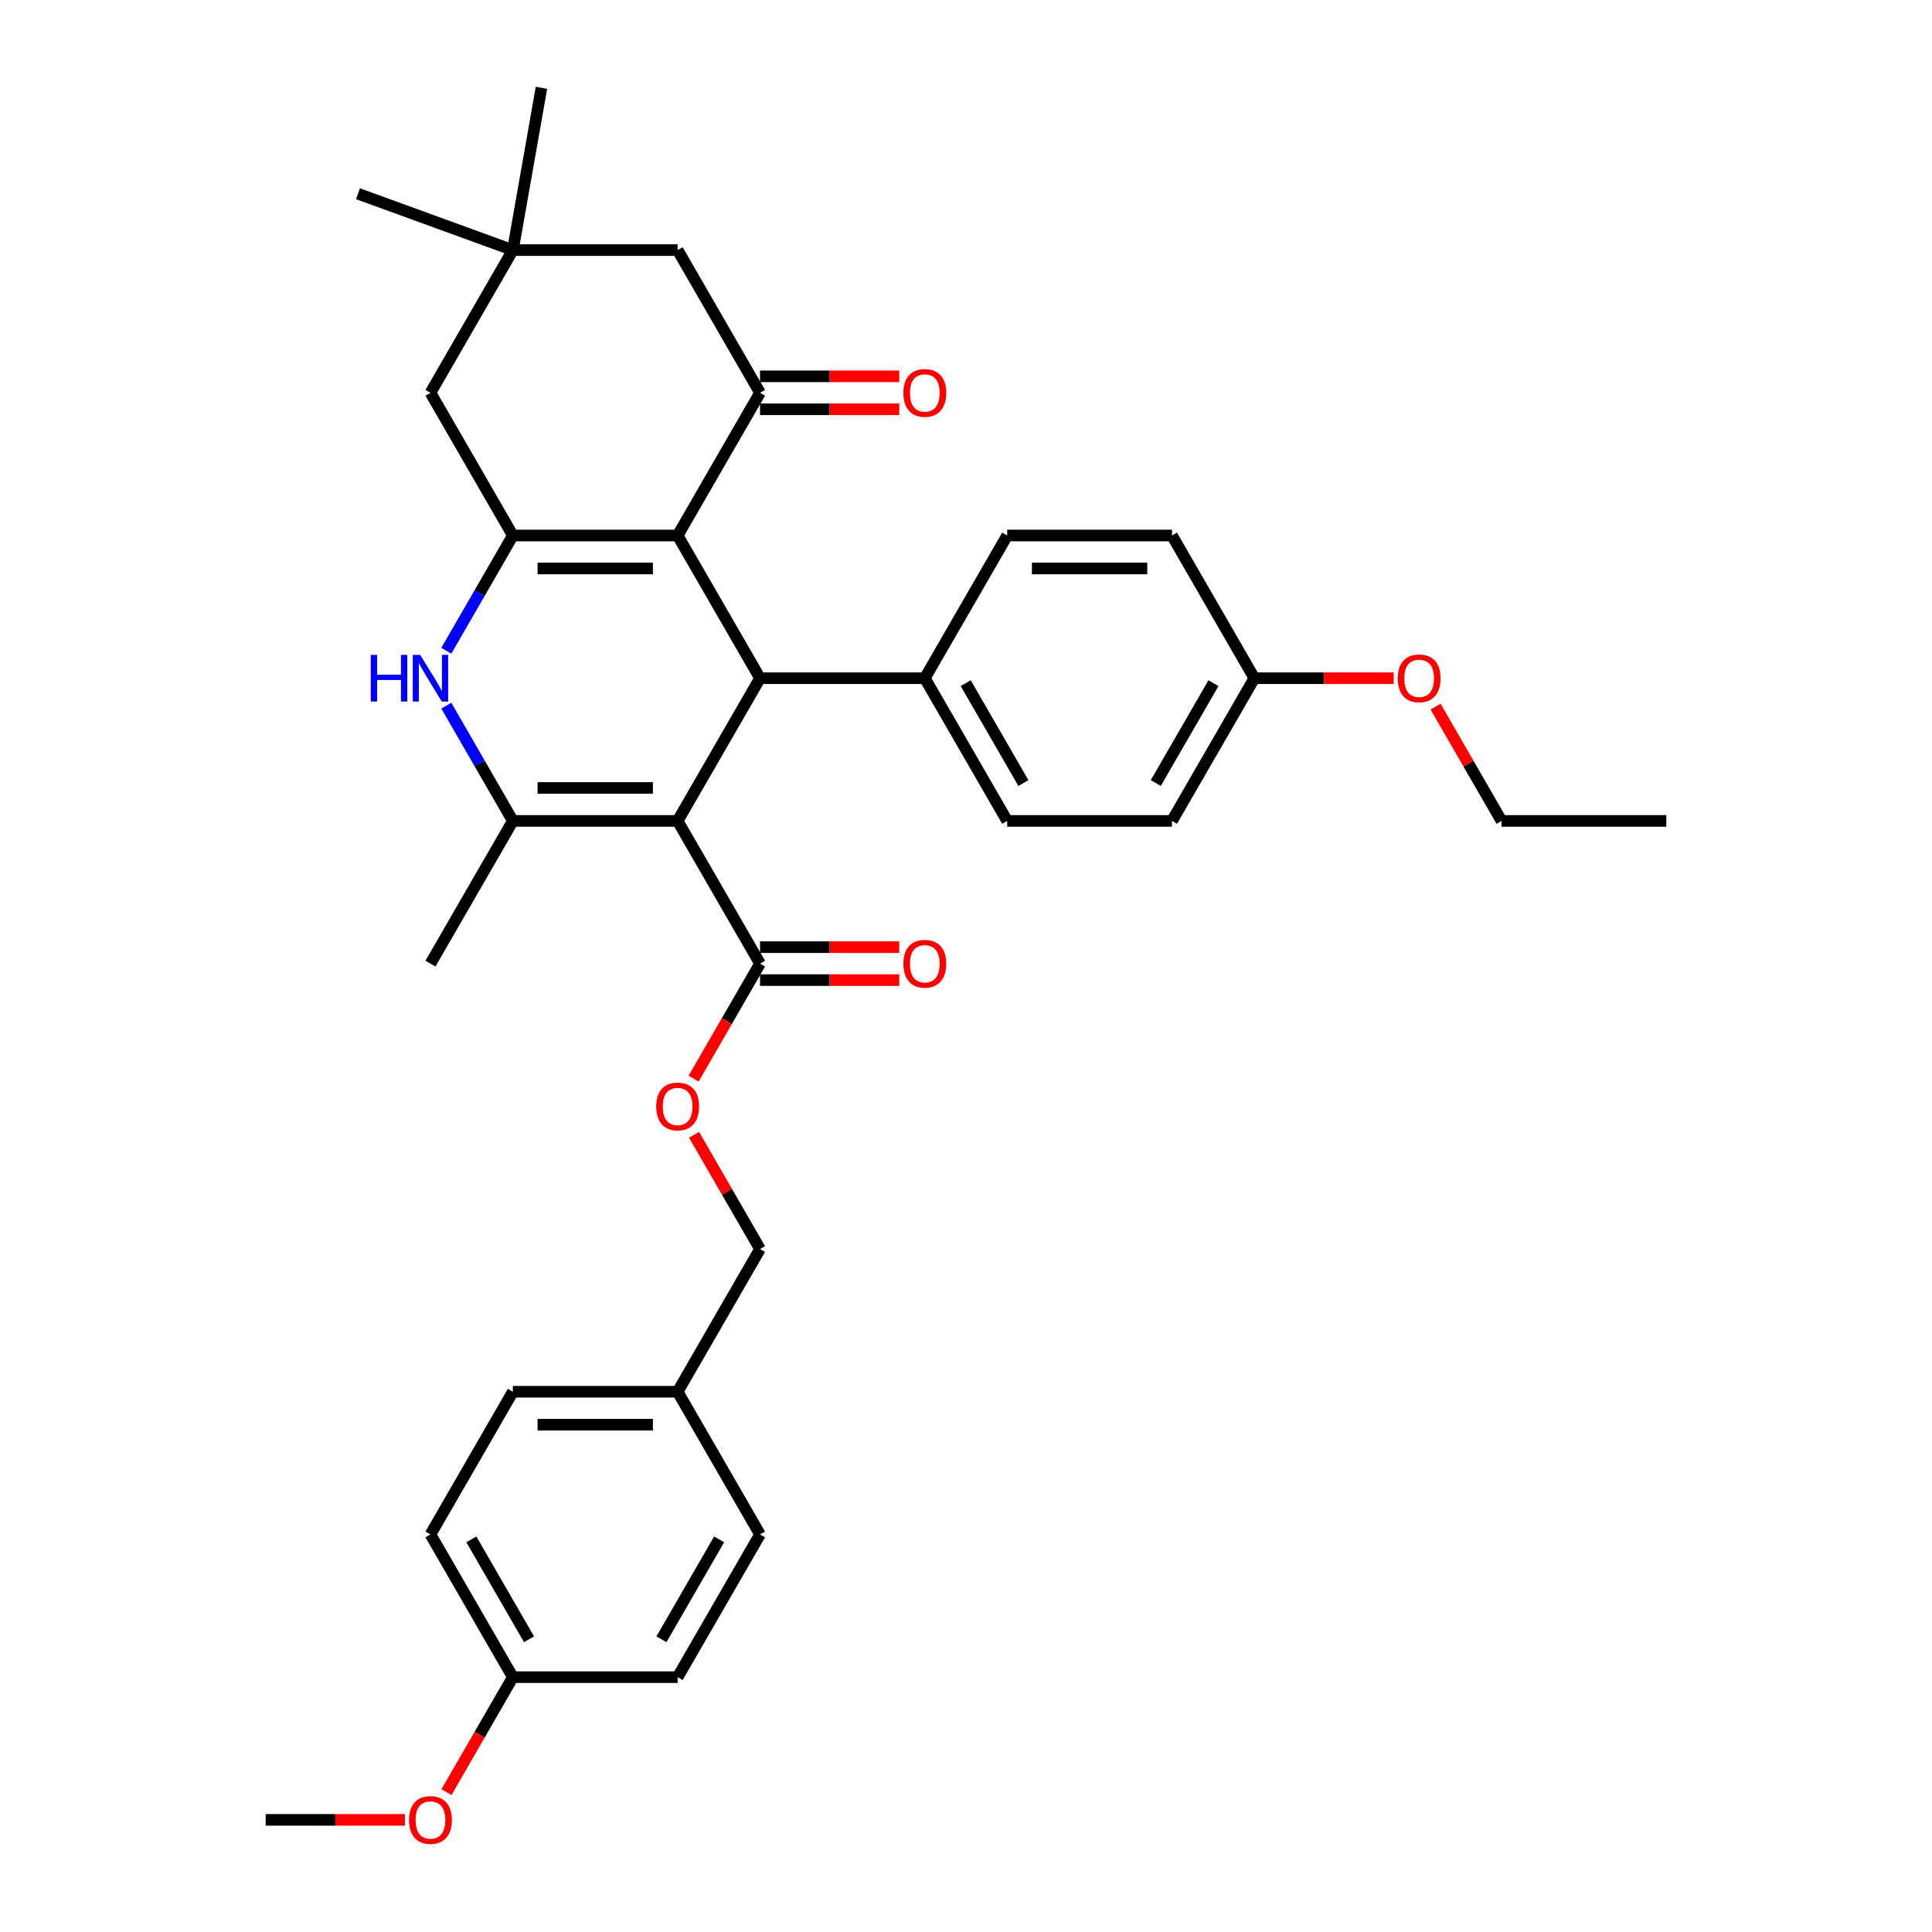 <?xml version='1.0' encoding='iso-8859-1'?>
<svg version='1.1' baseProfile='full'
              xmlns='http://www.w3.org/2000/svg'
                      xmlns:rdkit='http://www.rdkit.org/xml'
                      xmlns:xlink='http://www.w3.org/1999/xlink'
                  xml:space='preserve'
width='1000px' height='1000px' viewBox='0 0 1000 1000'>
<!-- END OF HEADER -->
<rect style='opacity:1.0;fill:#FFFFFF;stroke:none' width='1000' height='1000' x='0' y='0'> </rect>
<path class='bond-2' d='M 350.741,424.907 L 265.45,424.907' style='fill:none;fill-rule:evenodd;stroke:#000000;stroke-width:6px;stroke-linecap:butt;stroke-linejoin:miter;stroke-opacity:1' />
<path class='bond-2' d='M 337.947,407.849 L 278.243,407.849' style='fill:none;fill-rule:evenodd;stroke:#000000;stroke-width:6px;stroke-linecap:butt;stroke-linejoin:miter;stroke-opacity:1' />
<path class='bond-3' d='M 350.741,424.907 L 393.386,351.043' style='fill:none;fill-rule:evenodd;stroke:#000000;stroke-width:6px;stroke-linecap:butt;stroke-linejoin:miter;stroke-opacity:1' />
<path class='bond-6' d='M 350.741,424.907 L 393.386,498.771' style='fill:none;fill-rule:evenodd;stroke:#000000;stroke-width:6px;stroke-linecap:butt;stroke-linejoin:miter;stroke-opacity:1' />
<path class='bond-0' d='M 350.741,277.178 L 393.386,351.043' style='fill:none;fill-rule:evenodd;stroke:#000000;stroke-width:6px;stroke-linecap:butt;stroke-linejoin:miter;stroke-opacity:1' />
<path class='bond-1' d='M 350.741,277.178 L 265.45,277.178' style='fill:none;fill-rule:evenodd;stroke:#000000;stroke-width:6px;stroke-linecap:butt;stroke-linejoin:miter;stroke-opacity:1' />
<path class='bond-1' d='M 337.947,294.237 L 278.243,294.237' style='fill:none;fill-rule:evenodd;stroke:#000000;stroke-width:6px;stroke-linecap:butt;stroke-linejoin:miter;stroke-opacity:1' />
<path class='bond-5' d='M 350.741,277.178 L 393.386,203.314' style='fill:none;fill-rule:evenodd;stroke:#000000;stroke-width:6px;stroke-linecap:butt;stroke-linejoin:miter;stroke-opacity:1' />
<path class='bond-7' d='M 265.45,277.178 L 222.804,203.314' style='fill:none;fill-rule:evenodd;stroke:#000000;stroke-width:6px;stroke-linecap:butt;stroke-linejoin:miter;stroke-opacity:1' />
<path class='bond-34' d='M 265.45,277.178 L 248.229,307.006' style='fill:none;fill-rule:evenodd;stroke:#000000;stroke-width:6px;stroke-linecap:butt;stroke-linejoin:miter;stroke-opacity:1' />
<path class='bond-34' d='M 248.229,307.006 L 231.008,336.833' style='fill:none;fill-rule:evenodd;stroke:#0000FF;stroke-width:6px;stroke-linecap:butt;stroke-linejoin:miter;stroke-opacity:1' />
<path class='bond-4' d='M 265.45,424.907 L 248.229,395.079' style='fill:none;fill-rule:evenodd;stroke:#000000;stroke-width:6px;stroke-linecap:butt;stroke-linejoin:miter;stroke-opacity:1' />
<path class='bond-4' d='M 248.229,395.079 L 231.008,365.252' style='fill:none;fill-rule:evenodd;stroke:#0000FF;stroke-width:6px;stroke-linecap:butt;stroke-linejoin:miter;stroke-opacity:1' />
<path class='bond-17' d='M 265.45,424.907 L 222.804,498.771' style='fill:none;fill-rule:evenodd;stroke:#000000;stroke-width:6px;stroke-linecap:butt;stroke-linejoin:miter;stroke-opacity:1' />
<path class='bond-10' d='M 393.386,351.043 L 478.677,351.043' style='fill:none;fill-rule:evenodd;stroke:#000000;stroke-width:6px;stroke-linecap:butt;stroke-linejoin:miter;stroke-opacity:1' />
<path class='bond-9' d='M 393.386,203.314 L 350.741,129.45' style='fill:none;fill-rule:evenodd;stroke:#000000;stroke-width:6px;stroke-linecap:butt;stroke-linejoin:miter;stroke-opacity:1' />
<path class='bond-12' d='M 393.386,211.843 L 429.422,211.843' style='fill:none;fill-rule:evenodd;stroke:#000000;stroke-width:6px;stroke-linecap:butt;stroke-linejoin:miter;stroke-opacity:1' />
<path class='bond-12' d='M 429.422,211.843 L 465.457,211.843' style='fill:none;fill-rule:evenodd;stroke:#FF0000;stroke-width:6px;stroke-linecap:butt;stroke-linejoin:miter;stroke-opacity:1' />
<path class='bond-12' d='M 393.386,194.785 L 429.422,194.785' style='fill:none;fill-rule:evenodd;stroke:#000000;stroke-width:6px;stroke-linecap:butt;stroke-linejoin:miter;stroke-opacity:1' />
<path class='bond-12' d='M 429.422,194.785 L 465.457,194.785' style='fill:none;fill-rule:evenodd;stroke:#FF0000;stroke-width:6px;stroke-linecap:butt;stroke-linejoin:miter;stroke-opacity:1' />
<path class='bond-11' d='M 393.386,498.771 L 376.205,528.53' style='fill:none;fill-rule:evenodd;stroke:#000000;stroke-width:6px;stroke-linecap:butt;stroke-linejoin:miter;stroke-opacity:1' />
<path class='bond-11' d='M 376.205,528.53 L 359.023,558.289' style='fill:none;fill-rule:evenodd;stroke:#FF0000;stroke-width:6px;stroke-linecap:butt;stroke-linejoin:miter;stroke-opacity:1' />
<path class='bond-13' d='M 393.386,507.3 L 429.422,507.3' style='fill:none;fill-rule:evenodd;stroke:#000000;stroke-width:6px;stroke-linecap:butt;stroke-linejoin:miter;stroke-opacity:1' />
<path class='bond-13' d='M 429.422,507.3 L 465.457,507.3' style='fill:none;fill-rule:evenodd;stroke:#FF0000;stroke-width:6px;stroke-linecap:butt;stroke-linejoin:miter;stroke-opacity:1' />
<path class='bond-13' d='M 393.386,490.242 L 429.422,490.242' style='fill:none;fill-rule:evenodd;stroke:#000000;stroke-width:6px;stroke-linecap:butt;stroke-linejoin:miter;stroke-opacity:1' />
<path class='bond-13' d='M 429.422,490.242 L 465.457,490.242' style='fill:none;fill-rule:evenodd;stroke:#FF0000;stroke-width:6px;stroke-linecap:butt;stroke-linejoin:miter;stroke-opacity:1' />
<path class='bond-36' d='M 222.804,203.314 L 265.45,129.45' style='fill:none;fill-rule:evenodd;stroke:#000000;stroke-width:6px;stroke-linecap:butt;stroke-linejoin:miter;stroke-opacity:1' />
<path class='bond-8' d='M 265.45,129.45 L 350.741,129.45' style='fill:none;fill-rule:evenodd;stroke:#000000;stroke-width:6px;stroke-linecap:butt;stroke-linejoin:miter;stroke-opacity:1' />
<path class='bond-29' d='M 265.45,129.45 L 185.302,100.279' style='fill:none;fill-rule:evenodd;stroke:#000000;stroke-width:6px;stroke-linecap:butt;stroke-linejoin:miter;stroke-opacity:1' />
<path class='bond-30' d='M 265.45,129.45 L 280.26,45.455' style='fill:none;fill-rule:evenodd;stroke:#000000;stroke-width:6px;stroke-linecap:butt;stroke-linejoin:miter;stroke-opacity:1' />
<path class='bond-14' d='M 478.677,351.043 L 521.323,424.907' style='fill:none;fill-rule:evenodd;stroke:#000000;stroke-width:6px;stroke-linecap:butt;stroke-linejoin:miter;stroke-opacity:1' />
<path class='bond-14' d='M 499.847,353.593 L 529.699,405.298' style='fill:none;fill-rule:evenodd;stroke:#000000;stroke-width:6px;stroke-linecap:butt;stroke-linejoin:miter;stroke-opacity:1' />
<path class='bond-15' d='M 478.677,351.043 L 521.323,277.178' style='fill:none;fill-rule:evenodd;stroke:#000000;stroke-width:6px;stroke-linecap:butt;stroke-linejoin:miter;stroke-opacity:1' />
<path class='bond-16' d='M 359.24,587.357 L 376.313,616.928' style='fill:none;fill-rule:evenodd;stroke:#FF0000;stroke-width:6px;stroke-linecap:butt;stroke-linejoin:miter;stroke-opacity:1' />
<path class='bond-16' d='M 376.313,616.928 L 393.386,646.5' style='fill:none;fill-rule:evenodd;stroke:#000000;stroke-width:6px;stroke-linecap:butt;stroke-linejoin:miter;stroke-opacity:1' />
<path class='bond-22' d='M 521.323,424.907 L 606.614,424.907' style='fill:none;fill-rule:evenodd;stroke:#000000;stroke-width:6px;stroke-linecap:butt;stroke-linejoin:miter;stroke-opacity:1' />
<path class='bond-21' d='M 521.323,277.178 L 606.614,277.178' style='fill:none;fill-rule:evenodd;stroke:#000000;stroke-width:6px;stroke-linecap:butt;stroke-linejoin:miter;stroke-opacity:1' />
<path class='bond-21' d='M 534.116,294.237 L 593.82,294.237' style='fill:none;fill-rule:evenodd;stroke:#000000;stroke-width:6px;stroke-linecap:butt;stroke-linejoin:miter;stroke-opacity:1' />
<path class='bond-18' d='M 393.386,646.5 L 350.741,720.364' style='fill:none;fill-rule:evenodd;stroke:#000000;stroke-width:6px;stroke-linecap:butt;stroke-linejoin:miter;stroke-opacity:1' />
<path class='bond-23' d='M 350.741,720.364 L 393.386,794.228' style='fill:none;fill-rule:evenodd;stroke:#000000;stroke-width:6px;stroke-linecap:butt;stroke-linejoin:miter;stroke-opacity:1' />
<path class='bond-24' d='M 350.741,720.364 L 265.45,720.364' style='fill:none;fill-rule:evenodd;stroke:#000000;stroke-width:6px;stroke-linecap:butt;stroke-linejoin:miter;stroke-opacity:1' />
<path class='bond-24' d='M 337.947,737.422 L 278.243,737.422' style='fill:none;fill-rule:evenodd;stroke:#000000;stroke-width:6px;stroke-linecap:butt;stroke-linejoin:miter;stroke-opacity:1' />
<path class='bond-19' d='M 649.259,351.043 L 606.614,277.178' style='fill:none;fill-rule:evenodd;stroke:#000000;stroke-width:6px;stroke-linecap:butt;stroke-linejoin:miter;stroke-opacity:1' />
<path class='bond-28' d='M 649.259,351.043 L 685.295,351.043' style='fill:none;fill-rule:evenodd;stroke:#000000;stroke-width:6px;stroke-linecap:butt;stroke-linejoin:miter;stroke-opacity:1' />
<path class='bond-28' d='M 685.295,351.043 L 721.33,351.043' style='fill:none;fill-rule:evenodd;stroke:#FF0000;stroke-width:6px;stroke-linecap:butt;stroke-linejoin:miter;stroke-opacity:1' />
<path class='bond-35' d='M 649.259,351.043 L 606.614,424.907' style='fill:none;fill-rule:evenodd;stroke:#000000;stroke-width:6px;stroke-linecap:butt;stroke-linejoin:miter;stroke-opacity:1' />
<path class='bond-35' d='M 628.09,353.593 L 598.238,405.298' style='fill:none;fill-rule:evenodd;stroke:#000000;stroke-width:6px;stroke-linecap:butt;stroke-linejoin:miter;stroke-opacity:1' />
<path class='bond-20' d='M 265.45,868.092 L 222.804,794.228' style='fill:none;fill-rule:evenodd;stroke:#000000;stroke-width:6px;stroke-linecap:butt;stroke-linejoin:miter;stroke-opacity:1' />
<path class='bond-20' d='M 273.826,848.484 L 243.974,796.779' style='fill:none;fill-rule:evenodd;stroke:#000000;stroke-width:6px;stroke-linecap:butt;stroke-linejoin:miter;stroke-opacity:1' />
<path class='bond-27' d='M 265.45,868.092 L 248.268,897.851' style='fill:none;fill-rule:evenodd;stroke:#000000;stroke-width:6px;stroke-linecap:butt;stroke-linejoin:miter;stroke-opacity:1' />
<path class='bond-27' d='M 248.268,897.851 L 231.087,927.611' style='fill:none;fill-rule:evenodd;stroke:#FF0000;stroke-width:6px;stroke-linecap:butt;stroke-linejoin:miter;stroke-opacity:1' />
<path class='bond-37' d='M 265.45,868.092 L 350.741,868.092' style='fill:none;fill-rule:evenodd;stroke:#000000;stroke-width:6px;stroke-linecap:butt;stroke-linejoin:miter;stroke-opacity:1' />
<path class='bond-26' d='M 393.386,794.228 L 350.741,868.092' style='fill:none;fill-rule:evenodd;stroke:#000000;stroke-width:6px;stroke-linecap:butt;stroke-linejoin:miter;stroke-opacity:1' />
<path class='bond-26' d='M 372.216,796.779 L 342.365,848.484' style='fill:none;fill-rule:evenodd;stroke:#000000;stroke-width:6px;stroke-linecap:butt;stroke-linejoin:miter;stroke-opacity:1' />
<path class='bond-25' d='M 265.45,720.364 L 222.804,794.228' style='fill:none;fill-rule:evenodd;stroke:#000000;stroke-width:6px;stroke-linecap:butt;stroke-linejoin:miter;stroke-opacity:1' />
<path class='bond-32' d='M 209.584,941.956 L 173.548,941.956' style='fill:none;fill-rule:evenodd;stroke:#FF0000;stroke-width:6px;stroke-linecap:butt;stroke-linejoin:miter;stroke-opacity:1' />
<path class='bond-32' d='M 173.548,941.956 L 137.513,941.956' style='fill:none;fill-rule:evenodd;stroke:#000000;stroke-width:6px;stroke-linecap:butt;stroke-linejoin:miter;stroke-opacity:1' />
<path class='bond-31' d='M 743.05,365.764 L 760.123,395.335' style='fill:none;fill-rule:evenodd;stroke:#FF0000;stroke-width:6px;stroke-linecap:butt;stroke-linejoin:miter;stroke-opacity:1' />
<path class='bond-31' d='M 760.123,395.335 L 777.196,424.907' style='fill:none;fill-rule:evenodd;stroke:#000000;stroke-width:6px;stroke-linecap:butt;stroke-linejoin:miter;stroke-opacity:1' />
<path class='bond-33' d='M 777.196,424.907 L 862.487,424.907' style='fill:none;fill-rule:evenodd;stroke:#000000;stroke-width:6px;stroke-linecap:butt;stroke-linejoin:miter;stroke-opacity:1' />
<path  class='atom-5' d='M 191.912 338.965
L 195.187 338.965
L 195.187 349.234
L 207.537 349.234
L 207.537 338.965
L 210.812 338.965
L 210.812 363.12
L 207.537 363.12
L 207.537 351.964
L 195.187 351.964
L 195.187 363.12
L 191.912 363.12
L 191.912 338.965
' fill='#0000FF'/>
<path  class='atom-5' d='M 217.465 338.965
L 225.38 351.759
Q 226.164 353.021, 227.427 355.307
Q 228.689 357.593, 228.757 357.729
L 228.757 338.965
L 231.964 338.965
L 231.964 363.12
L 228.655 363.12
L 220.16 349.132
Q 219.171 347.494, 218.113 345.618
Q 217.089 343.742, 216.782 343.162
L 216.782 363.12
L 213.644 363.12
L 213.644 338.965
L 217.465 338.965
' fill='#0000FF'/>
<path  class='atom-12' d='M 339.653 572.704
Q 339.653 566.904, 342.519 563.663
Q 345.384 560.422, 350.741 560.422
Q 356.097 560.422, 358.963 563.663
Q 361.828 566.904, 361.828 572.704
Q 361.828 578.572, 358.929 581.915
Q 356.029 585.224, 350.741 585.224
Q 345.418 585.224, 342.519 581.915
Q 339.653 578.606, 339.653 572.704
M 350.741 582.495
Q 354.425 582.495, 356.404 580.039
Q 358.417 577.548, 358.417 572.704
Q 358.417 567.961, 356.404 565.573
Q 354.425 563.151, 350.741 563.151
Q 347.056 563.151, 345.043 565.539
Q 343.064 567.927, 343.064 572.704
Q 343.064 577.582, 345.043 580.039
Q 347.056 582.495, 350.741 582.495
' fill='#FF0000'/>
<path  class='atom-13' d='M 467.589 203.382
Q 467.589 197.583, 470.455 194.341
Q 473.321 191.1, 478.677 191.1
Q 484.034 191.1, 486.899 194.341
Q 489.765 197.583, 489.765 203.382
Q 489.765 209.25, 486.865 212.594
Q 483.965 215.903, 478.677 215.903
Q 473.355 215.903, 470.455 212.594
Q 467.589 209.284, 467.589 203.382
M 478.677 213.174
Q 482.362 213.174, 484.341 210.717
Q 486.353 208.227, 486.353 203.382
Q 486.353 198.64, 484.341 196.252
Q 482.362 193.83, 478.677 193.83
Q 474.993 193.83, 472.98 196.218
Q 471.001 198.606, 471.001 203.382
Q 471.001 208.261, 472.98 210.717
Q 474.993 213.174, 478.677 213.174
' fill='#FF0000'/>
<path  class='atom-14' d='M 467.589 498.839
Q 467.589 493.039, 470.455 489.798
Q 473.321 486.557, 478.677 486.557
Q 484.034 486.557, 486.899 489.798
Q 489.765 493.039, 489.765 498.839
Q 489.765 504.707, 486.865 508.051
Q 483.965 511.36, 478.677 511.36
Q 473.355 511.36, 470.455 508.051
Q 467.589 504.741, 467.589 498.839
M 478.677 508.631
Q 482.362 508.631, 484.341 506.174
Q 486.353 503.684, 486.353 498.839
Q 486.353 494.097, 484.341 491.709
Q 482.362 489.287, 478.677 489.287
Q 474.993 489.287, 472.98 491.675
Q 471.001 494.063, 471.001 498.839
Q 471.001 503.718, 472.98 506.174
Q 474.993 508.631, 478.677 508.631
' fill='#FF0000'/>
<path  class='atom-28' d='M 211.716 942.025
Q 211.716 936.225, 214.582 932.984
Q 217.448 929.743, 222.804 929.743
Q 228.16 929.743, 231.026 932.984
Q 233.892 936.225, 233.892 942.025
Q 233.892 947.893, 230.992 951.236
Q 228.092 954.545, 222.804 954.545
Q 217.482 954.545, 214.582 951.236
Q 211.716 947.927, 211.716 942.025
M 222.804 951.816
Q 226.489 951.816, 228.467 949.36
Q 230.48 946.869, 230.48 942.025
Q 230.48 937.283, 228.467 934.894
Q 226.489 932.472, 222.804 932.472
Q 219.119 932.472, 217.107 934.86
Q 215.128 937.248, 215.128 942.025
Q 215.128 946.903, 217.107 949.36
Q 219.119 951.816, 222.804 951.816
' fill='#FF0000'/>
<path  class='atom-29' d='M 723.463 351.111
Q 723.463 345.311, 726.328 342.07
Q 729.194 338.829, 734.55 338.829
Q 739.907 338.829, 742.773 342.07
Q 745.638 345.311, 745.638 351.111
Q 745.638 356.979, 742.738 360.322
Q 739.839 363.632, 734.55 363.632
Q 729.228 363.632, 726.328 360.322
Q 723.463 357.013, 723.463 351.111
M 734.55 360.902
Q 738.235 360.902, 740.214 358.446
Q 742.227 355.955, 742.227 351.111
Q 742.227 346.369, 740.214 343.98
Q 738.235 341.558, 734.55 341.558
Q 730.866 341.558, 728.853 343.946
Q 726.874 346.335, 726.874 351.111
Q 726.874 355.989, 728.853 358.446
Q 730.866 360.902, 734.55 360.902
' fill='#FF0000'/>
</svg>
